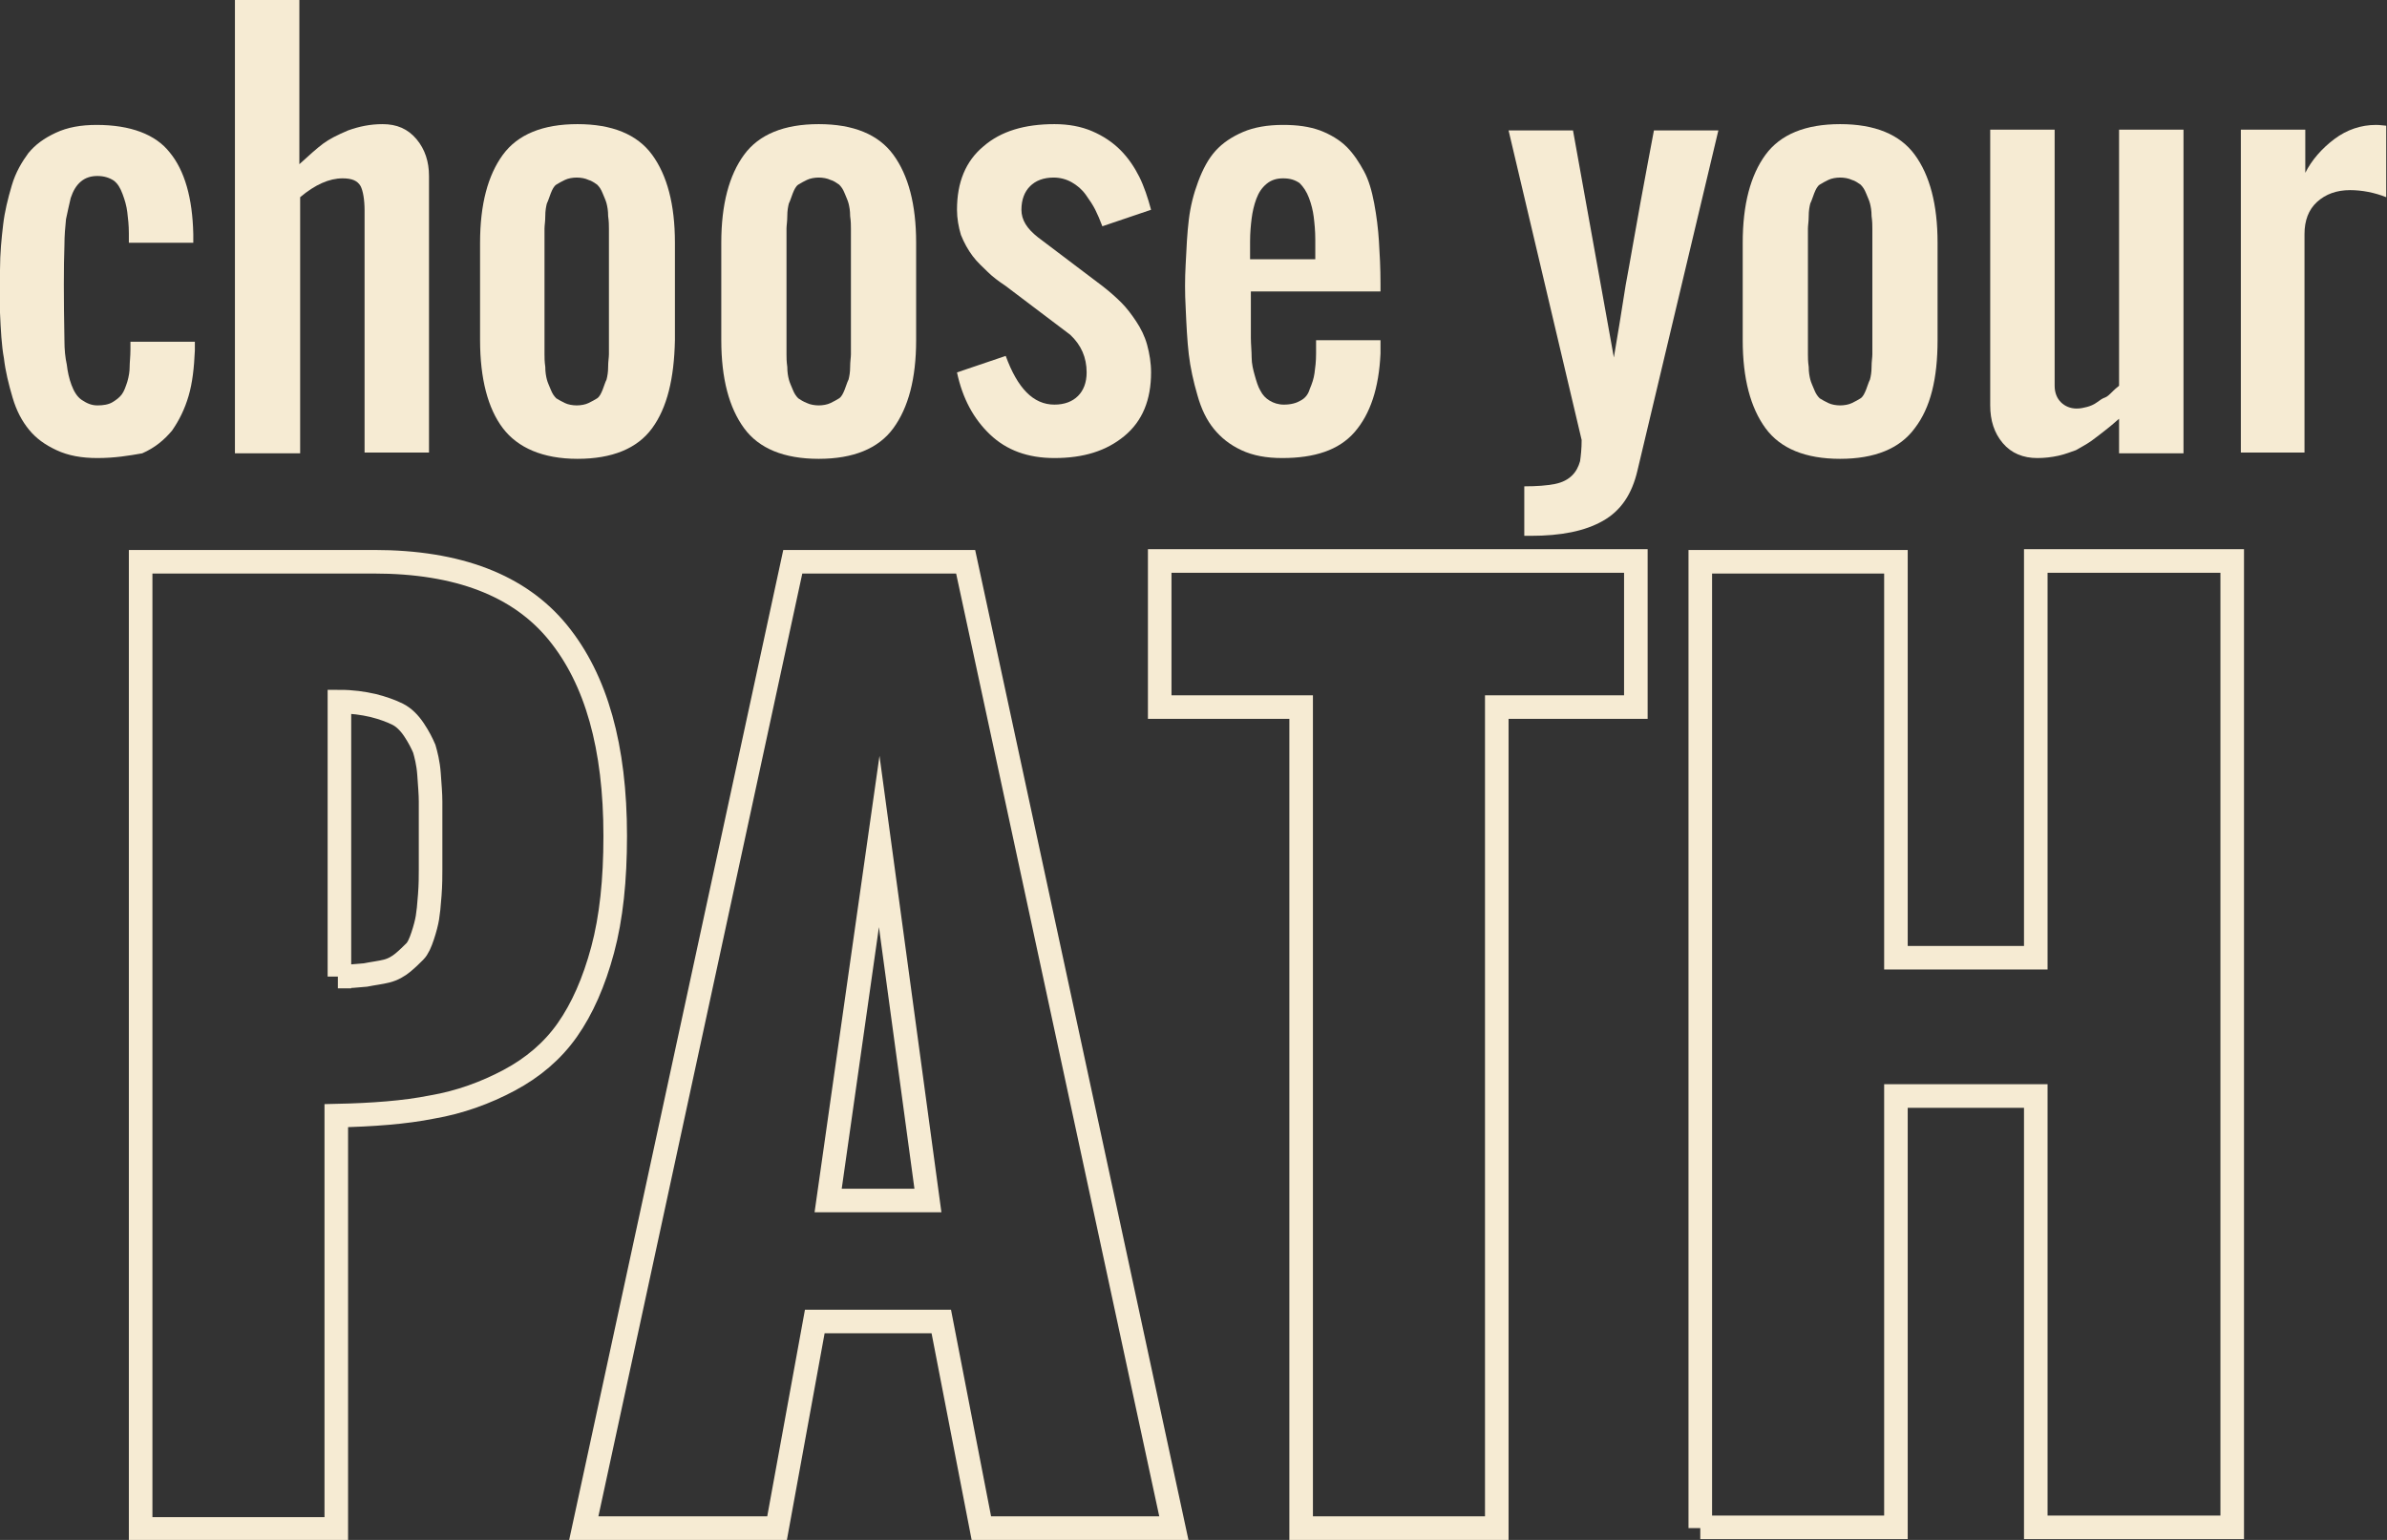 <?xml version="1.0" encoding="utf-8"?>
<!-- Generator: Adobe Illustrator 17.1.0, SVG Export Plug-In . SVG Version: 6.00 Build 0)  -->
<!DOCTYPE svg PUBLIC "-//W3C//DTD SVG 1.1//EN" "http://www.w3.org/Graphics/SVG/1.1/DTD/svg11.dtd">
<svg version="1.1" id="Layer_1" xmlns="http://www.w3.org/2000/svg" xmlns:xlink="http://www.w3.org/1999/xlink" x="0px" y="0px"
	 viewBox="0 0 303.8 196" enable-background="new 0 0 303.8 196" xml:space="preserve">
<rect x="0" y="0" width="303.8" height="196" fill="#333333" stroke="none"/>
<g>
	<path fill="#F6EBD3" d="M12.4,58.3c-2,0-3.7-0.3-5.2-1c-1.5-0.7-2.6-1.5-3.5-2.6c-0.9-1.1-1.6-2.4-2.1-4.1c-0.5-1.7-0.9-3.3-1.1-5
		C0.2,44,0.1,42,0,39.8C0,38,0,36.2,0,34.4c0-2.2,0.2-4.1,0.4-5.8c0.2-1.7,0.6-3.3,1.1-5c0.5-1.7,1.3-3,2.1-4.1
		c0.9-1.1,2-1.9,3.5-2.6c1.5-0.7,3.2-1,5.2-1c4.3,0,7.5,1.2,9.3,3.5c1.9,2.3,2.9,5.8,3,10.4v1.1h-8.2v-1.2c0-1-0.1-1.9-0.2-2.7
		s-0.3-1.5-0.6-2.3S15,23.4,14.5,23c-0.6-0.4-1.3-0.6-2.1-0.6s-1.5,0.2-2.1,0.7s-1,1.2-1.3,2.1C8.8,26,8.6,27,8.4,27.9
		c-0.1,1-0.2,2.1-0.2,3.3c-0.1,2.7-0.1,6.7,0,12.1c0,1.2,0.1,2.2,0.3,3.1c0.1,0.9,0.3,1.8,0.6,2.6c0.3,0.8,0.7,1.5,1.3,1.9
		s1.2,0.7,2,0.7c0.7,0,1.4-0.1,1.9-0.4c0.5-0.3,0.9-0.6,1.2-1c0.3-0.4,0.5-1,0.7-1.6c0.2-0.7,0.3-1.3,0.3-1.9c0-0.6,0.1-1.3,0.1-2.2
		v-1h8.2v1.1c-0.1,2.2-0.3,4.1-0.8,5.8c-0.5,1.7-1.2,3.1-2.1,4.4c-1,1.2-2.2,2.2-3.8,2.9C16.4,58,14.6,58.3,12.4,58.3z"/>
	<path fill="#F6EBD3" d="M29.9,57.8V0h8.2v20.9c1.2-1.1,2.2-2,3-2.6c0.8-0.6,1.8-1.1,3.2-1.7c1.4-0.5,2.8-0.8,4.4-0.8
		c1.8,0,3.2,0.6,4.3,1.9s1.6,2.9,1.6,4.7v35.2h-8.2V26.8c0-1.4-0.2-2.5-0.5-3.1c-0.4-0.7-1.1-1-2.3-1c-1.7,0-3.5,0.8-5.4,2.4v32.6
		H29.9z"/>
	<path fill="#F6EBD3" d="M83,54.5c-1.9,2.6-5.1,3.9-9.5,3.9S65.9,57,64,54.5s-2.9-6.3-2.9-11.2V30.9c0-4.9,1-8.6,2.9-11.2
		s5.1-3.9,9.5-3.9s7.6,1.3,9.5,3.9s2.9,6.3,2.9,11.2v12.4C85.8,48.2,84.9,51.9,83,54.5z M71.9,51.3c0.4,0.2,1,0.3,1.5,0.3
		s1.1-0.1,1.5-0.3c0.4-0.2,0.8-0.4,1.1-0.6c0.3-0.2,0.5-0.6,0.7-1.1s0.3-0.9,0.5-1.3c0.1-0.4,0.2-0.9,0.2-1.6c0-0.7,0.1-1.2,0.1-1.6
		c0-0.4,0-1,0-1.8V30.9c0-0.8,0-1.4,0-1.8c0-0.4,0-0.9-0.1-1.6c0-0.7-0.1-1.2-0.2-1.6c-0.1-0.4-0.3-0.8-0.5-1.3s-0.4-0.8-0.7-1.1
		c-0.3-0.2-0.7-0.5-1.1-0.6c-0.4-0.2-1-0.3-1.5-0.3s-1.1,0.1-1.5,0.3c-0.4,0.2-0.8,0.4-1.1,0.6c-0.3,0.2-0.5,0.6-0.7,1.1
		s-0.3,0.9-0.5,1.3c-0.1,0.4-0.2,0.9-0.2,1.6c0,0.7-0.1,1.2-0.1,1.6c0,0.4,0,1,0,1.8v12.4c0,0.8,0,1.4,0,1.8c0,0.4,0,0.9,0.1,1.6
		c0,0.7,0.1,1.2,0.2,1.6c0.1,0.4,0.3,0.8,0.5,1.3s0.4,0.8,0.7,1.1C71.1,50.9,71.5,51.1,71.9,51.3z"/>
	<path fill="#F6EBD3" d="M113.7,54.5c-1.9,2.6-5.1,3.9-9.5,3.9s-7.6-1.3-9.5-3.9s-2.9-6.3-2.9-11.2V30.9c0-4.9,1-8.6,2.9-11.2
		s5.1-3.9,9.5-3.9s7.6,1.3,9.5,3.9s2.9,6.3,2.9,11.2v12.4C116.6,48.2,115.6,51.9,113.7,54.5z M102.7,51.3c0.4,0.2,1,0.3,1.5,0.3
		s1.1-0.1,1.5-0.3c0.4-0.2,0.8-0.4,1.1-0.6c0.3-0.2,0.5-0.6,0.7-1.1s0.3-0.9,0.5-1.3c0.1-0.4,0.2-0.9,0.2-1.6c0-0.7,0.1-1.2,0.1-1.6
		c0-0.4,0-1,0-1.8V30.9c0-0.8,0-1.4,0-1.8c0-0.4,0-0.9-0.1-1.6c0-0.7-0.1-1.2-0.2-1.6c-0.1-0.4-0.3-0.8-0.5-1.3s-0.4-0.8-0.7-1.1
		c-0.3-0.2-0.7-0.5-1.1-0.6c-0.4-0.2-1-0.3-1.5-0.3s-1.1,0.1-1.5,0.3c-0.4,0.2-0.8,0.4-1.1,0.6c-0.3,0.2-0.5,0.6-0.7,1.1
		s-0.3,0.9-0.5,1.3c-0.1,0.4-0.2,0.9-0.2,1.6c0,0.7-0.1,1.2-0.1,1.6c0,0.4,0,1,0,1.8v12.4c0,0.8,0,1.4,0,1.8c0,0.4,0,0.9,0.1,1.6
		c0,0.7,0.1,1.2,0.2,1.6c0.1,0.4,0.3,0.8,0.5,1.3s0.4,0.8,0.7,1.1C101.9,50.9,102.2,51.1,102.7,51.3z"/>
	<path fill="#F6EBD3" d="M134.2,58.3c-3.4,0-6.1-1-8.2-3c-2.1-2-3.5-4.6-4.2-7.9l6.2-2.1c1.5,4.1,3.5,6.2,6.2,6.2
		c1.3,0,2.3-0.4,3-1.1c0.7-0.7,1.1-1.7,1.1-3c0-1.9-0.7-3.5-2.1-4.8l-8.2-6.2c-0.9-0.6-1.7-1.2-2.3-1.8s-1.3-1.2-1.9-2
		c-0.6-0.8-1.1-1.7-1.5-2.7c-0.3-1-0.5-2.1-0.5-3.2c0-3.5,1.1-6.2,3.4-8.1c2.2-1.9,5.2-2.8,9-2.8c1.8,0,3.4,0.3,4.8,0.9
		c1.4,0.6,2.6,1.4,3.6,2.4c1,1,1.8,2.2,2.4,3.4s1.1,2.7,1.5,4.2l-6.2,2.1c-0.3-0.8-0.6-1.5-0.9-2.1c-0.3-0.6-0.7-1.2-1.2-1.9
		c-0.5-0.7-1.1-1.2-1.8-1.6c-0.7-0.4-1.5-0.6-2.3-0.6c-1.3,0-2.3,0.4-3,1.1c-0.7,0.7-1.1,1.7-1.1,3c0,1.3,0.7,2.4,2.1,3.5l8.2,6.2
		c0.9,0.7,1.7,1.4,2.4,2.1s1.3,1.5,1.9,2.4c0.6,0.9,1.1,1.9,1.4,3s0.5,2.3,0.5,3.5c0,3.5-1.1,6.2-3.4,8.1S137.9,58.3,134.2,58.3z"/>
	<path fill="#F6EBD3" d="M163.2,58.3c-2,0-3.7-0.3-5.2-1c-1.5-0.7-2.6-1.6-3.5-2.7c-0.9-1.1-1.6-2.5-2.1-4.3
		c-0.5-1.7-0.9-3.5-1.1-5.2c-0.2-1.7-0.3-3.7-0.4-6c-0.1-1.8-0.1-3.6,0-5.4c0.1-2.1,0.2-4.1,0.4-5.7c0.2-1.7,0.6-3.3,1.2-4.9
		c0.6-1.6,1.3-2.9,2.2-3.9c0.9-1,2.1-1.8,3.5-2.4c1.4-0.6,3.1-0.9,5.1-0.9c1.8,0,3.3,0.2,4.7,0.7c1.3,0.5,2.5,1.2,3.4,2.1
		c0.9,0.9,1.6,2,2.2,3.1c0.6,1.1,1,2.5,1.3,4.1c0.3,1.6,0.5,3.2,0.6,4.8c0.1,1.6,0.2,3.4,0.2,5.4v1h-16.5v2.1c0,0.3,0,0.7,0,1.3
		c0,0.8,0,1.6,0,2.5c0,0.8,0.1,1.7,0.1,2.5c0,0.8,0.2,1.6,0.4,2.3s0.4,1.4,0.7,1.9c0.3,0.6,0.7,1,1.2,1.3c0.5,0.3,1.1,0.5,1.8,0.5
		c0.9,0,1.6-0.2,2.1-0.5c0.6-0.3,1-0.8,1.2-1.5c0.3-0.7,0.5-1.3,0.6-2c0.1-0.7,0.2-1.5,0.2-2.5v-1.7h8.2V45c-0.2,4.4-1.3,7.7-3.3,10
		S167.3,58.3,163.2,58.3z M159.2,33h8.2v-2.5c0-1.1-0.1-2.1-0.2-2.9c-0.1-0.8-0.3-1.6-0.6-2.4c-0.3-0.8-0.7-1.4-1.2-1.9
		c-0.6-0.4-1.2-0.6-2.1-0.6c-0.8,0-1.5,0.2-2.1,0.7c-0.6,0.5-1,1.1-1.3,1.9c-0.3,0.8-0.5,1.7-0.6,2.5c-0.1,0.8-0.2,1.8-0.2,2.9V33z"
		/>
	<path fill="#F6EBD3" d="M194,68.1v-6.2c1.6,0,2.9-0.1,3.9-0.3c1-0.2,1.7-0.6,2.2-1.1s0.8-1.1,1-1.8c0.1-0.7,0.2-1.6,0.2-2.7
		l-9.3-39.4h8.2c3.2,17.7,4.9,27.3,5.2,28.9c0.5-2.9,1-6,1.5-9.2c0.6-3.2,1.2-6.8,1.9-10.6c0.7-3.9,1.3-6.9,1.7-9.1h8.2l-10.3,43.3
		c-0.7,3-2.1,5.1-4.4,6.4s-5.3,1.9-9.2,1.9H194z"/>
	<path fill="#F6EBD3" d="M243.7,54.5c-1.9,2.6-5.1,3.9-9.5,3.9s-7.6-1.3-9.5-3.9s-2.9-6.3-2.9-11.2V30.9c0-4.9,1-8.6,2.9-11.2
		s5.1-3.9,9.5-3.9s7.6,1.3,9.5,3.9s2.9,6.3,2.9,11.2v12.4C246.6,48.2,245.7,51.9,243.7,54.5z M232.7,51.3c0.4,0.2,1,0.3,1.5,0.3
		s1.1-0.1,1.5-0.3c0.4-0.2,0.8-0.4,1.1-0.6c0.3-0.2,0.5-0.6,0.7-1.1s0.3-0.9,0.5-1.3c0.1-0.4,0.2-0.9,0.2-1.6c0-0.7,0.1-1.2,0.1-1.6
		c0-0.4,0-1,0-1.8V30.9c0-0.8,0-1.4,0-1.8c0-0.4,0-0.9-0.1-1.6c0-0.7-0.1-1.2-0.2-1.6c-0.1-0.4-0.3-0.8-0.5-1.3s-0.4-0.8-0.7-1.1
		c-0.3-0.2-0.7-0.5-1.1-0.6c-0.4-0.2-1-0.3-1.5-0.3s-1.1,0.1-1.5,0.3c-0.4,0.2-0.8,0.4-1.1,0.6c-0.3,0.2-0.5,0.6-0.7,1.1
		s-0.3,0.9-0.5,1.3c-0.1,0.4-0.2,0.9-0.2,1.6c0,0.7-0.1,1.2-0.1,1.6c0,0.4,0,1,0,1.8v12.4c0,0.8,0,1.4,0,1.8c0,0.4,0,0.9,0.1,1.6
		c0,0.7,0.1,1.2,0.2,1.6c0.1,0.4,0.3,0.8,0.5,1.3s0.4,0.8,0.7,1.1C231.9,50.9,232.3,51.1,232.7,51.3z"/>
	<path fill="#F6EBD3" d="M259.3,58.3c-1.8,0-3.3-0.6-4.4-1.9c-1.1-1.3-1.6-2.9-1.6-4.8V16.5h8.2v32.6c0,0.9,0.3,1.6,0.8,2.1
		c0.5,0.5,1.2,0.8,2,0.8c0.5,0,0.9-0.1,1.3-0.2c0.4-0.1,0.9-0.3,1.3-0.6c0.4-0.3,0.7-0.5,1-0.6s0.6-0.4,1-0.8s0.7-0.6,0.8-0.7V16.5
		h8.2v41.2h-8.2v-4.4c-0.8,0.7-1.4,1.2-1.8,1.5s-1,0.8-1.7,1.3s-1.5,0.9-2,1.2c-0.6,0.2-1.3,0.5-2.2,0.7
		C261.1,58.2,260.2,58.3,259.3,58.3z"/>
	<path fill="#F6EBD3" d="M285.2,57.8V16.5h8.2V22c0.8-1.6,2.1-3.1,3.7-4.3c1.6-1.2,3.4-1.8,5.3-1.8c0.1,0,0.5,0,1.3,0.1v9.1
		c-1.5-0.6-3.1-0.9-4.6-0.9c-1.7,0-3.1,0.5-4.2,1.5s-1.6,2.4-1.6,4.1v27.8H285.2z"/>
</g>
<g>
	<g>
		<path fill="none" stroke="#F6EBD3" stroke-width="3" stroke-linecap="round" stroke-miterlimit="10" d="M17.9,194.5v-123h29.7
			c10.7,0,18.5,3,23.4,9c4.9,6,7.3,14.6,7.3,25.9c0,5.6-0.5,10.4-1.6,14.5c-1.1,4.1-2.6,7.5-4.5,10.2s-4.4,4.8-7.4,6.4
			c-3,1.6-6.3,2.8-9.8,3.4c-3.5,0.7-7.6,1-12.2,1.1v52.6H17.9z M43,124.3c1.3,0,2.5-0.1,3.5-0.2c1-0.2,1.9-0.3,2.7-0.5
			c0.8-0.2,1.5-0.6,2.1-1.1c0.6-0.5,1.1-1,1.5-1.4c0.4-0.4,0.7-1.1,1-2c0.3-0.9,0.5-1.7,0.6-2.3c0.1-0.6,0.2-1.5,0.3-2.9
			c0.1-1.3,0.1-2.4,0.1-3.2c0-0.8,0-2,0-3.7c0-0.5,0-0.8,0-1c0-1.8,0-3.1,0-4c0-0.9-0.1-2.1-0.2-3.5c-0.1-1.4-0.4-2.5-0.6-3.2
			c-0.3-0.7-0.7-1.5-1.3-2.4c-0.6-0.9-1.3-1.6-2.1-2s-1.9-0.8-3.1-1.1c-1.3-0.3-2.7-0.5-4.3-0.5V124.3z"/>
		<path fill="none" stroke="#F6EBD3" stroke-width="3" stroke-linecap="round" stroke-miterlimit="10" d="M74.3,194.5l26.6-123h22
			l26.5,123h-24.5l-5.1-26.3h-16.1l-4.8,26.3H74.3z M105.4,152.8h12.7l-6.2-45.7L105.4,152.8z"/>
		<path fill="none" stroke="#F6EBD3" stroke-width="3" stroke-linecap="round" stroke-miterlimit="10" d="M165.6,194.5V90h-18V71.4
			h60.6V90h-17.7v104.5H165.6z"/>
		<path fill="none" stroke="#F6EBD3" stroke-width="3" stroke-linecap="round" stroke-miterlimit="10" d="M216.4,194.5v-123h24.9
			v50.4h17.8V71.4h25v123h-25v-54.9h-17.8v54.9H216.4z"/>
	</g>
</g>
</svg>
